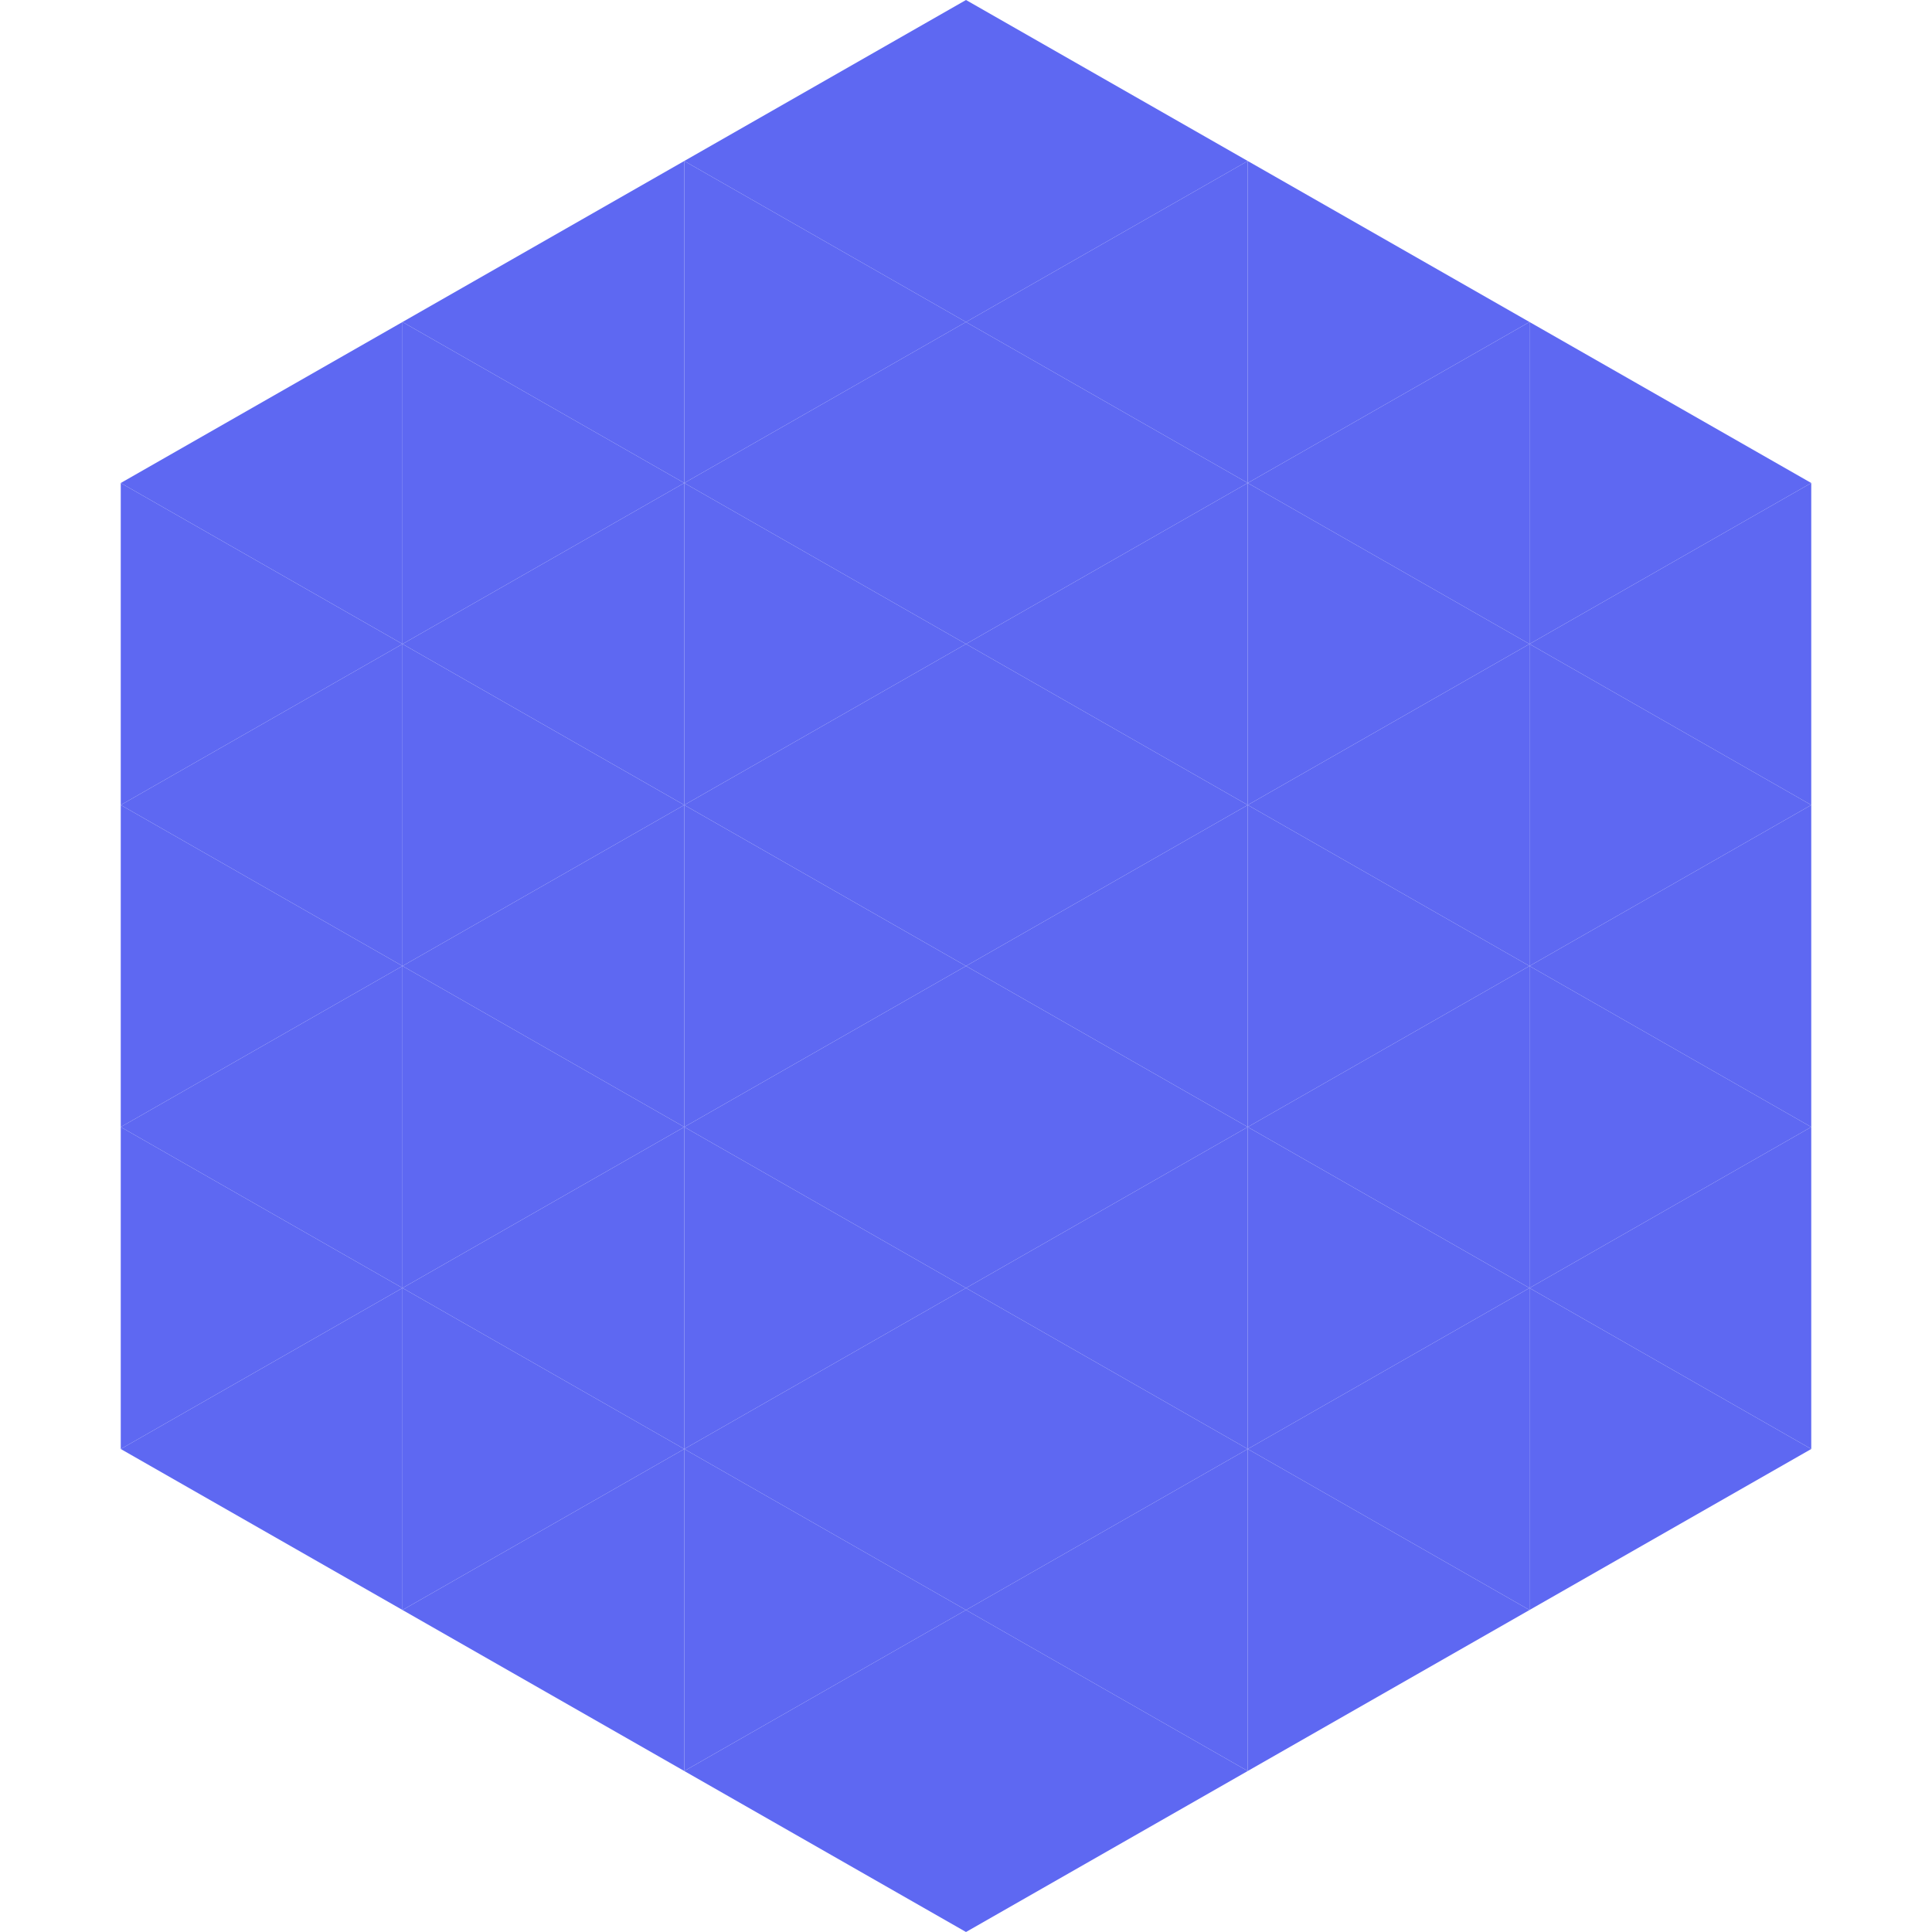 <?xml version="1.0"?>
<!-- Generated by SVGo -->
<svg width="240" height="240"
     xmlns="http://www.w3.org/2000/svg"
     xmlns:xlink="http://www.w3.org/1999/xlink">
<polygon points="50,40 15,60 50,80" style="fill:rgb(94,104,242)" />
<polygon points="190,40 225,60 190,80" style="fill:rgb(94,104,242)" />
<polygon points="15,60 50,80 15,100" style="fill:rgb(94,104,242)" />
<polygon points="225,60 190,80 225,100" style="fill:rgb(94,104,242)" />
<polygon points="50,80 15,100 50,120" style="fill:rgb(94,104,242)" />
<polygon points="190,80 225,100 190,120" style="fill:rgb(94,104,242)" />
<polygon points="15,100 50,120 15,140" style="fill:rgb(94,104,242)" />
<polygon points="225,100 190,120 225,140" style="fill:rgb(94,104,242)" />
<polygon points="50,120 15,140 50,160" style="fill:rgb(94,104,242)" />
<polygon points="190,120 225,140 190,160" style="fill:rgb(94,104,242)" />
<polygon points="15,140 50,160 15,180" style="fill:rgb(94,104,242)" />
<polygon points="225,140 190,160 225,180" style="fill:rgb(94,104,242)" />
<polygon points="50,160 15,180 50,200" style="fill:rgb(94,104,242)" />
<polygon points="190,160 225,180 190,200" style="fill:rgb(94,104,242)" />
<polygon points="15,180 50,200 15,220" style="fill:rgb(255,255,255); fill-opacity:0" />
<polygon points="225,180 190,200 225,220" style="fill:rgb(255,255,255); fill-opacity:0" />
<polygon points="50,0 85,20 50,40" style="fill:rgb(255,255,255); fill-opacity:0" />
<polygon points="190,0 155,20 190,40" style="fill:rgb(255,255,255); fill-opacity:0" />
<polygon points="85,20 50,40 85,60" style="fill:rgb(94,104,242)" />
<polygon points="155,20 190,40 155,60" style="fill:rgb(94,104,242)" />
<polygon points="50,40 85,60 50,80" style="fill:rgb(94,104,242)" />
<polygon points="190,40 155,60 190,80" style="fill:rgb(94,104,242)" />
<polygon points="85,60 50,80 85,100" style="fill:rgb(94,104,242)" />
<polygon points="155,60 190,80 155,100" style="fill:rgb(94,104,242)" />
<polygon points="50,80 85,100 50,120" style="fill:rgb(94,104,242)" />
<polygon points="190,80 155,100 190,120" style="fill:rgb(94,104,242)" />
<polygon points="85,100 50,120 85,140" style="fill:rgb(94,104,242)" />
<polygon points="155,100 190,120 155,140" style="fill:rgb(94,104,242)" />
<polygon points="50,120 85,140 50,160" style="fill:rgb(94,104,242)" />
<polygon points="190,120 155,140 190,160" style="fill:rgb(94,104,242)" />
<polygon points="85,140 50,160 85,180" style="fill:rgb(94,104,242)" />
<polygon points="155,140 190,160 155,180" style="fill:rgb(94,104,242)" />
<polygon points="50,160 85,180 50,200" style="fill:rgb(94,104,242)" />
<polygon points="190,160 155,180 190,200" style="fill:rgb(94,104,242)" />
<polygon points="85,180 50,200 85,220" style="fill:rgb(94,104,242)" />
<polygon points="155,180 190,200 155,220" style="fill:rgb(94,104,242)" />
<polygon points="120,0 85,20 120,40" style="fill:rgb(94,104,242)" />
<polygon points="120,0 155,20 120,40" style="fill:rgb(94,104,242)" />
<polygon points="85,20 120,40 85,60" style="fill:rgb(94,104,242)" />
<polygon points="155,20 120,40 155,60" style="fill:rgb(94,104,242)" />
<polygon points="120,40 85,60 120,80" style="fill:rgb(94,104,242)" />
<polygon points="120,40 155,60 120,80" style="fill:rgb(94,104,242)" />
<polygon points="85,60 120,80 85,100" style="fill:rgb(94,104,242)" />
<polygon points="155,60 120,80 155,100" style="fill:rgb(94,104,242)" />
<polygon points="120,80 85,100 120,120" style="fill:rgb(94,104,242)" />
<polygon points="120,80 155,100 120,120" style="fill:rgb(94,104,242)" />
<polygon points="85,100 120,120 85,140" style="fill:rgb(94,104,242)" />
<polygon points="155,100 120,120 155,140" style="fill:rgb(94,104,242)" />
<polygon points="120,120 85,140 120,160" style="fill:rgb(94,104,242)" />
<polygon points="120,120 155,140 120,160" style="fill:rgb(94,104,242)" />
<polygon points="85,140 120,160 85,180" style="fill:rgb(94,104,242)" />
<polygon points="155,140 120,160 155,180" style="fill:rgb(94,104,242)" />
<polygon points="120,160 85,180 120,200" style="fill:rgb(94,104,242)" />
<polygon points="120,160 155,180 120,200" style="fill:rgb(94,104,242)" />
<polygon points="85,180 120,200 85,220" style="fill:rgb(94,104,242)" />
<polygon points="155,180 120,200 155,220" style="fill:rgb(94,104,242)" />
<polygon points="120,200 85,220 120,240" style="fill:rgb(94,104,242)" />
<polygon points="120,200 155,220 120,240" style="fill:rgb(94,104,242)" />
<polygon points="85,220 120,240 85,260" style="fill:rgb(255,255,255); fill-opacity:0" />
<polygon points="155,220 120,240 155,260" style="fill:rgb(255,255,255); fill-opacity:0" />
</svg>
